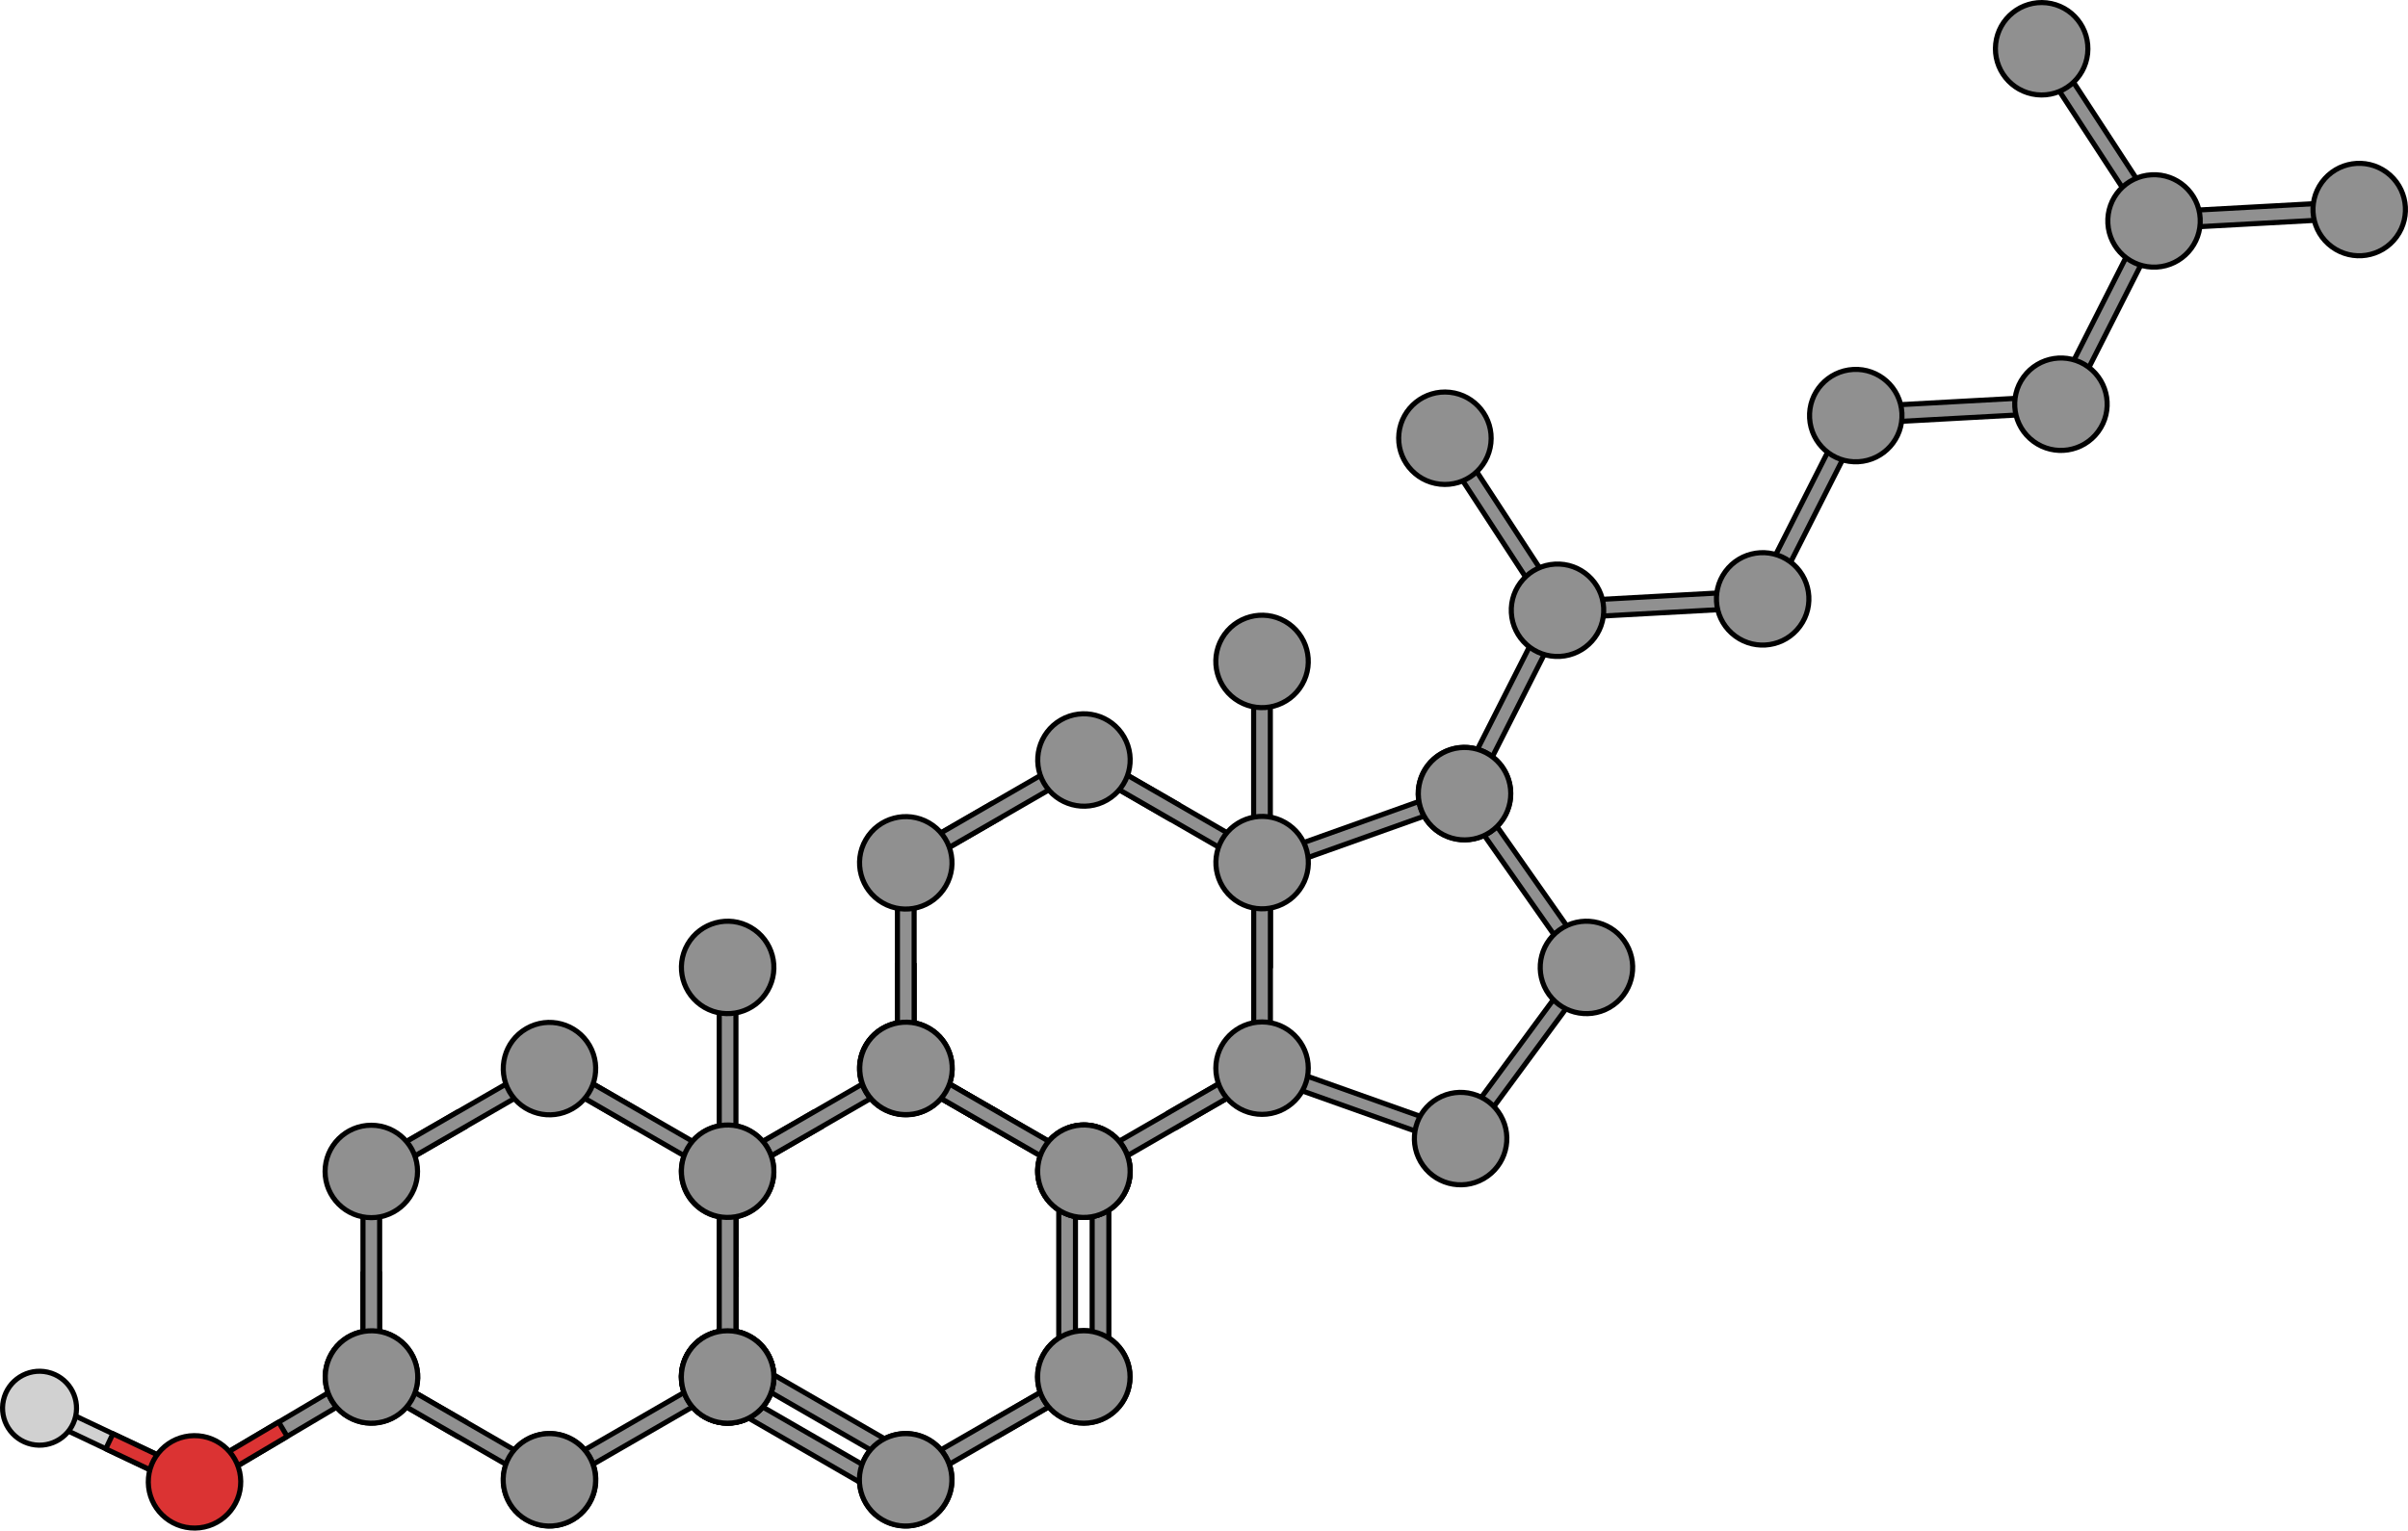 <?xml version="1.0" encoding="utf-8"?>
<!-- Generator: Adobe Illustrator 16.0.0, SVG Export Plug-In . SVG Version: 6.00 Build 0)  -->
<!DOCTYPE svg PUBLIC "-//W3C//DTD SVG 1.1//EN" "http://www.w3.org/Graphics/SVG/1.1/DTD/svg11.dtd">
<svg version="1.1" id="Layer_1" xmlns="http://www.w3.org/2000/svg" xmlns:xlink="http://www.w3.org/1999/xlink" x="0px" y="0px"
	 width="878.436px" height="558.547px" viewBox="0 0 878.436 558.547" enable-background="new 0 0 878.436 558.547"
	 xml:space="preserve">
<g>
	<polygon fill="#909090" stroke="#000000" stroke-width="1.861" stroke-miterlimit="10" points="526.225,164.134 563.877,221.81 
		568.088,222.695 568.977,218.478 531.326,160.802 527.105,159.917 	"/>
	<path fill="#909090" stroke="#000000" stroke-width="1.861" stroke-miterlimit="10" d="M510.336,158.088
		c1.014-9.259,9.334-15.944,18.6-14.936c9.254,1.008,15.943,9.331,14.938,18.59c-1.01,9.259-9.338,15.949-18.594,14.939
		C516.018,175.675,509.332,167.351,510.336,158.088z"/>
	<polygon fill="#909090" stroke="#000000" stroke-width="1.861" stroke-miterlimit="10" points="755.92,146.167 787.049,84.72 
		785.705,80.627 781.611,81.967 750.488,143.415 751.83,147.505 	"/>
	<polygon fill="#909090" stroke="#000000" stroke-width="1.861" stroke-miterlimit="10" points="857.428,73.6 788.652,77.37 
		785.779,80.574 788.988,83.451 857.762,79.684 860.639,76.471 	"/>
	<path fill="#909090" stroke="#000000" stroke-width="1.861" stroke-miterlimit="10" d="M870.607,62.862
		c7.512,5.507,9.141,16.056,3.635,23.575c-5.5,7.512-16.053,9.143-23.568,3.642c-7.514-5.503-9.144-16.061-3.641-23.572
		C852.535,58.99,863.088,57.361,870.607,62.862z"/>
	<polygon fill="#909090" stroke="#000000" stroke-width="1.861" stroke-miterlimit="10" points="743.915,22.013 781.568,79.688 
		785.779,80.574 786.667,76.356 749.018,18.681 744.796,17.796 	"/>
	<path fill="#909090" stroke="#000000" stroke-width="1.861" stroke-miterlimit="10" d="M728.026,15.967
		c1.014-9.259,9.335-15.944,18.6-14.936c9.255,1.008,15.944,9.331,14.938,18.59c-1.009,9.259-9.337,15.949-18.594,14.939
		C733.709,33.554,727.022,25.229,728.026,15.967z"/>
	<g>
		<path fill="#909090" stroke="#000000" stroke-width="1.861" stroke-miterlimit="10" d="M768.951,81.543
			c0.512,9.301,8.465,16.429,17.764,15.918c9.299-0.51,16.424-8.459,15.912-17.763c-0.51-9.298-8.458-16.425-17.754-15.914
			C775.566,64.294,768.446,72.245,768.951,81.543z"/>
	</g>
	<polygon fill="#909090" stroke="#000000" stroke-width="1.861" stroke-miterlimit="10" points="647.111,217.201 678.24,155.754 
		676.896,151.661 672.803,153.001 641.68,214.449 643.021,218.539 	"/>
	<polygon fill="#909090" stroke="#000000" stroke-width="1.861" stroke-miterlimit="10" points="748.619,144.634 679.844,148.404 
		676.971,151.608 680.18,154.485 748.953,150.718 751.83,147.505 	"/>
	<path fill="#909090" stroke="#000000" stroke-width="1.861" stroke-miterlimit="10" d="M761.799,133.896
		c7.512,5.507,9.141,16.056,3.635,23.575c-5.5,7.512-16.053,9.143-23.568,3.642c-7.514-5.503-9.144-16.061-3.641-23.572
		C743.727,130.024,754.279,128.396,761.799,133.896z"/>
	<g>
		<path fill="#909090" stroke="#000000" stroke-width="1.861" stroke-miterlimit="10" d="M660.143,152.577
			c0.512,9.301,8.465,16.429,17.764,15.918c9.299-0.51,16.424-8.459,15.912-17.763c-0.51-9.298-8.458-16.425-17.754-15.914
			C666.758,135.328,659.638,143.279,660.143,152.577z"/>
	</g>
	<g>
		<g>
			<polygon fill="#D1D1D1" stroke="#000000" stroke-width="1.861" stroke-miterlimit="10" points="15.876,517.934 66.903,542.111 
				70.961,540.666 69.51,536.611 18.48,512.431 14.428,513.873 			"/>
			
				<polygon fill="#DB3333" stroke="#000000" stroke-width="1.861" stroke-linecap="round" stroke-linejoin="round" stroke-miterlimit="10" points="
				38.587,528.697 41.195,523.19 69.51,536.611 70.961,540.666 66.903,542.111 			"/>
		</g>
		<path fill="#D1D1D1" stroke="#000000" stroke-width="1.861" stroke-miterlimit="10" d="M17.384,500.717
			c-7.269-1.638-14.49,2.933-16.124,10.205c-1.631,7.261,2.936,14.482,10.209,16.118c7.262,1.631,14.481-2.936,16.119-10.203
			C29.226,509.563,24.655,502.349,17.384,500.717z"/>
	</g>
	<path fill="#909090" stroke="#000000" stroke-width="1.861" stroke-miterlimit="10" d="M138.506,502.491
		c0-1.685-1.366-3.051-3.05-3.051c-0.548,0-1.055,0.156-1.499,0.408l-0.011-0.019l-61.918,36.663l-1.066,4.173l4.172,1.067
		l61.626-36.494C137.79,504.749,138.506,503.708,138.506,502.491z"/>
	
		<polygon fill="#DB3333" stroke="#000000" stroke-width="1.861" stroke-linecap="round" stroke-linejoin="round" stroke-miterlimit="10" points="
		104.767,524.188 101.664,518.941 72.029,536.497 70.961,540.666 75.137,541.733 	"/>
	<g>
		
			<path fill="#DB3333" stroke="#000000" stroke-width="1.861" stroke-linecap="round" stroke-linejoin="round" stroke-miterlimit="10" d="
			M70.771,523.89c9.315-0.108,16.95,7.36,17.052,16.671c0.107,9.313-7.355,16.947-16.669,17.055
			c-9.311,0.105-16.949-7.363-17.054-16.671C53.997,531.628,61.458,523.995,70.771,523.89z"/>
	</g>
	<path fill="#909090" stroke="#000000" stroke-width="1.861" stroke-miterlimit="10" d="M463.416,314.513v-69.983l-3.047-3.047
		l-3.045,3.047v70.245c0,1.689,1.37,3.059,3.059,3.059c1.689,0,3.059-1.369,3.059-3.059
		C463.441,314.685,463.423,314.601,463.416,314.513z"/>
	<path fill="#909090" stroke="#000000" stroke-width="1.861" stroke-miterlimit="10" d="M474.998,249.797
		c-4.658,8.066-14.967,10.83-23.033,6.172c-8.07-4.656-10.83-14.971-6.178-23.035c4.654-8.064,14.975-10.83,23.039-6.174
		C476.893,231.42,479.656,241.731,474.998,249.797z"/>
	<polygon fill="#909090" stroke="#000000" stroke-width="1.861" stroke-miterlimit="10" points="538.303,288.235 569.432,226.788 
		568.088,222.695 563.994,224.035 532.871,285.483 534.213,289.573 	"/>
	<polygon fill="#909090" stroke="#000000" stroke-width="1.861" stroke-miterlimit="10" points="639.811,215.668 571.035,219.438 
		568.162,222.643 571.371,225.52 640.145,221.752 643.021,218.539 	"/>
	<path fill="#909090" stroke="#000000" stroke-width="1.861" stroke-miterlimit="10" d="M652.989,204.931
		c7.512,5.507,9.141,16.056,3.635,23.575c-5.5,7.512-16.053,9.143-23.567,3.642c-7.514-5.503-9.145-16.061-3.641-23.572
		C634.918,201.059,645.47,199.43,652.989,204.931z"/>
	<g>
		<path fill="#909090" stroke="#000000" stroke-width="1.861" stroke-miterlimit="10" d="M551.334,223.611
			c0.512,9.301,8.465,16.429,17.764,15.918c9.299-0.51,16.424-8.459,15.912-17.763c-0.51-9.298-8.457-16.425-17.754-15.914
			C557.949,206.362,550.83,214.313,551.334,223.611z"/>
	</g>
	<g>
		<g>
			<g>
				<g>
					<polygon fill="#909090" stroke="#000000" stroke-width="1.861" stroke-miterlimit="10" points="463.25,387.872 
						531.033,411.957 532.758,415.582 529.129,417.307 461.346,393.223 459.623,389.6 					"/>
				</g>
			</g>
		</g>
	</g>
	<g>
		<g>
			<g>
				<g>
					<polygon fill="#909090" stroke="#000000" stroke-width="1.861" stroke-miterlimit="10" points="579.4,357.068 
						536.729,414.982 532.758,415.582 532.156,411.611 574.832,353.699 578.801,353.1 					"/>
				</g>
			</g>
		</g>
	</g>
	<g>
		<g>
			<g>
				<g>
					<polygon fill="#909090" stroke="#000000" stroke-width="1.861" stroke-miterlimit="10" points="574.842,352.408 
						533.516,293.526 534.213,289.573 538.166,290.265 579.492,349.149 578.801,353.1 					"/>
				</g>
			</g>
		</g>
	</g>
	<g>
		<g>
			<g>
				<g>
					<polygon fill="#909090" stroke="#000000" stroke-width="1.861" stroke-miterlimit="10" points="462.828,312.011 
						530.584,287.852 534.213,289.573 532.492,293.202 464.732,317.358 461.105,315.64 					"/>
				</g>
			</g>
		</g>
	</g>
	<path fill="#909090" stroke="#000000" stroke-width="1.861" stroke-miterlimit="10" d="M548.816,281.138
		c4.656,8.068,1.893,18.381-6.174,23.039c-8.064,4.656-18.377,1.893-23.037-6.172c-4.654-8.064-1.891-18.381,6.174-23.035
		C533.848,270.312,544.16,273.073,548.816,281.138z"/>
	<path fill="#909090" stroke="#000000" stroke-width="1.861" stroke-miterlimit="10" d="M593.338,344.597
		c4.66,8.067,1.896,18.38-6.172,23.038c-8.066,4.655-18.381,1.893-23.035-6.172c-4.654-8.068-1.893-18.38,6.172-23.038
		C578.371,333.768,588.682,336.532,593.338,344.597z"/>
	<path fill="#909090" stroke="#000000" stroke-width="1.861" stroke-miterlimit="10" d="M547.434,407.057
		c4.656,8.064,1.895,18.377-6.176,23.034c-8.059,4.659-18.375,1.894-23.037-6.172c-4.654-8.064-1.891-18.38,6.174-23.034
		C532.465,396.228,542.775,398.989,547.434,407.057z"/>
	<g>
		<polygon fill="#909090" stroke="#000000" stroke-width="1.861" stroke-miterlimit="10" points="361.417,411.289 364.461,406.016 
			334.636,388.795 330.474,389.91 331.588,394.071 		"/>
		<polygon fill="#909090" stroke="#000000" stroke-width="1.861" stroke-miterlimit="10" points="361.381,518.594 364.43,523.865 
			394.255,506.648 395.368,502.487 391.208,501.373 		"/>
		<path fill="#909090" stroke="#000000" stroke-width="1.861" stroke-miterlimit="10" d="M280.046,510.856
			c-4.654,8.065-14.969,10.831-23.036,6.172c-8.064-4.654-10.829-14.97-6.171-23.034c4.656-8.067,14.972-10.83,23.034-6.174
			C281.941,492.477,284.702,502.792,280.046,510.856z"/>
		<polygon fill="#909090" stroke="#000000" stroke-width="1.861" stroke-miterlimit="10" points="268.448,430.523 268.448,499.402 
			265.405,502.449 262.362,499.402 262.362,430.523 265.405,427.48 		"/>
		<polygon fill="#909090" stroke="#000000" stroke-width="1.861" stroke-miterlimit="10" points="268.448,464.962 262.362,464.965 
			262.362,499.402 265.405,502.449 268.448,499.402 		"/>
		<polygon fill="#909090" stroke="#000000" stroke-width="1.861" stroke-miterlimit="10" points="331.56,535.813 391.208,501.373 
			395.368,502.487 394.255,506.648 334.605,541.087 330.441,539.973 		"/>
		<path fill="#909090" stroke="#000000" stroke-width="1.861" stroke-miterlimit="10" d="M395.368,519.264
			c-9.31,0.004-16.863-7.546-16.863-16.862c0-9.31,7.553-16.862,16.863-16.862c9.314,0,16.865,7.553,16.865,16.862
			C412.231,511.718,404.682,519.268,395.368,519.264z"/>
		<path fill="#909090" stroke="#000000" stroke-width="1.861" stroke-miterlimit="10" d="M315.837,548.406
			c-4.654-8.065-1.892-18.38,6.175-23.037c8.063-4.655,18.378-1.894,23.036,6.172c4.656,8.064,1.892,18.383-6.173,23.037
			C330.809,559.236,320.496,556.472,315.837,548.406z"/>
		<polygon fill="#909090" stroke="#000000" stroke-width="1.861" stroke-miterlimit="10" points="391.238,428.51 331.588,394.071 
			330.474,389.91 334.636,388.795 394.286,423.236 395.4,427.395 		"/>
		<g>
			<polygon fill="#909090" stroke="#000000" stroke-width="1.861" stroke-miterlimit="10" points="299.46,411.334 296.415,406.057 
				266.585,423.277 265.476,427.439 269.632,428.551 			"/>
			<polygon fill="#909090" stroke="#000000" stroke-width="1.861" stroke-miterlimit="10" points="329.283,394.112 
				269.632,428.551 265.476,427.439 266.585,423.277 326.24,388.836 330.399,389.954 			"/>
			<path fill="#909090" stroke="#000000" stroke-width="1.861" stroke-miterlimit="10" d="M345.003,381.52
				c4.658,8.068,1.894,18.381-6.175,23.037c-8.061,4.655-18.376,1.894-23.032-6.172c-4.66-8.064-1.892-18.38,6.169-23.037
				C330.034,370.689,340.349,373.455,345.003,381.52z"/>
		</g>
		<g>
			<polygon fill="#909090" stroke="#000000" stroke-width="1.861" stroke-miterlimit="10" points="323.172,546.403 
				263.522,511.965 262.408,507.807 266.565,506.688 326.216,541.127 327.333,545.291 			"/>
			<polygon fill="#909090" stroke="#000000" stroke-width="1.861" stroke-miterlimit="10" points="329.259,535.849 269.609,501.41 
				268.495,497.252 272.652,496.133 332.303,530.572 333.419,534.736 			"/>
			<path fill="#909090" stroke="#000000" stroke-width="1.861" stroke-miterlimit="10" d="M344.979,548.441
				c-4.658,8.068-14.97,10.83-23.039,6.172c-8.065-4.654-10.83-14.969-6.173-23.034c4.66-8.065,14.971-10.831,23.036-6.172
				C346.873,530.062,349.635,540.377,344.979,548.441z"/>
		</g>
		<g>
			<polygon fill="#909090" stroke="#000000" stroke-width="1.861" stroke-miterlimit="10" points="404.512,499.439 
				404.512,430.559 401.469,427.514 398.419,430.559 398.419,499.439 401.469,502.485 			"/>
			<polygon fill="#909090" stroke="#000000" stroke-width="1.861" stroke-miterlimit="10" points="392.327,499.439 
				392.327,430.559 389.284,427.514 386.235,430.559 386.235,499.439 389.284,502.485 			"/>
			<circle fill="#909090" stroke="#000000" stroke-width="1.861" stroke-miterlimit="10" cx="395.375" cy="502.483" r="16.864"/>
		</g>
		<path fill="#909090" stroke="#000000" stroke-width="1.861" stroke-miterlimit="10" d="M265.405,410.617
			c9.314-0.003,16.868,7.547,16.863,16.863c0,9.313-7.549,16.862-16.863,16.862c-9.312,0-16.865-7.55-16.865-16.862
			C248.54,418.167,256.094,410.614,265.405,410.617z"/>
		<g>
			<path fill="#909090" stroke="#000000" stroke-width="1.861" stroke-miterlimit="10" d="M250.876,494.059
				c4.656-8.064,14.971-10.83,23.038-6.172c8.063,4.654,10.829,14.971,6.168,23.039c-4.653,8.064-14.969,10.826-23.031,6.172
				C248.984,512.439,246.222,502.123,250.876,494.059z"/>
		</g>
		<path fill="#909090" stroke="#000000" stroke-width="1.861" stroke-miterlimit="10" d="M410.004,435.826
			c-4.659,8.068-14.968,10.83-23.039,6.172c-8.064-4.654-10.827-14.971-6.173-23.035c4.656-8.064,14.974-10.83,23.038-6.176
			C411.899,417.449,414.662,427.761,410.004,435.826z"/>
	</g>
	<polygon fill="#909090" stroke="#000000" stroke-width="1.861" stroke-miterlimit="10" points="333.476,352.346 327.383,352.348 
		327.383,386.787 330.43,389.834 333.476,386.783 	"/>
	<polygon fill="#909090" stroke="#000000" stroke-width="1.861" stroke-miterlimit="10" points="426.438,298.673 429.483,293.396 
		399.658,276.176 395.498,277.291 396.614,281.452 	"/>
	<polygon fill="#909090" stroke="#000000" stroke-width="1.861" stroke-miterlimit="10" points="426.407,405.975 429.453,411.25 
		459.277,394.032 460.395,389.871 456.232,388.757 	"/>
	<path fill="#909090" stroke="#000000" stroke-width="1.861" stroke-miterlimit="10" d="M345.068,398.237
		c-4.655,8.064-14.964,10.83-23.034,6.173c-8.064-4.656-10.827-14.97-6.172-23.036c4.655-8.064,14.973-10.829,23.038-6.174
		C346.967,379.861,349.729,390.173,345.068,398.237z"/>
	<polygon fill="#909090" stroke="#000000" stroke-width="1.861" stroke-miterlimit="10" points="333.476,317.903 333.476,386.783 
		330.43,389.834 327.383,386.787 327.387,317.907 330.43,314.864 	"/>
	<polygon fill="#909090" stroke="#000000" stroke-width="1.861" stroke-miterlimit="10" points="396.58,423.195 456.232,388.757 
		460.395,389.871 459.277,394.032 399.629,428.467 395.468,427.353 	"/>
	<path fill="#909090" stroke="#000000" stroke-width="1.861" stroke-miterlimit="10" d="M380.864,435.787
		c-4.658-8.064-1.894-18.376,6.175-23.034c8.06-4.655,18.375-1.894,23.031,6.172c4.658,8.064,1.893,18.38-6.168,23.034
		C395.834,446.617,385.518,443.854,380.864,435.787z"/>
	<polygon fill="#909090" stroke="#000000" stroke-width="1.861" stroke-miterlimit="10" points="456.266,315.893 396.614,281.452 
		395.498,277.291 399.658,276.176 459.311,310.617 460.422,314.774 	"/>
	<g>
		<polygon fill="#909090" stroke="#000000" stroke-width="1.861" stroke-miterlimit="10" points="364.482,298.714 361.437,293.441 
			331.612,310.659 330.498,314.819 334.659,315.935 		"/>
		<polygon fill="#909090" stroke="#000000" stroke-width="1.861" stroke-miterlimit="10" points="394.308,281.493 334.659,315.935 
			330.498,314.819 331.612,310.659 391.262,276.217 395.424,277.336 		"/>
		<path fill="#909090" stroke="#000000" stroke-width="1.861" stroke-miterlimit="10" d="M410.03,268.901
			c4.654,8.068,1.892,18.38-6.175,23.037c-8.062,4.658-18.376,1.893-23.038-6.172c-4.653-8.064-1.889-18.38,6.175-23.035
			C395.059,258.074,405.372,260.84,410.03,268.901z"/>
	</g>
	<g>
		<polygon fill="#909090" stroke="#000000" stroke-width="1.861" stroke-miterlimit="10" points="361.417,411.289 364.461,406.012 
			334.636,388.795 330.474,389.91 331.588,394.068 		"/>
		<polygon fill="#909090" stroke="#000000" stroke-width="1.861" stroke-miterlimit="10" points="391.238,428.506 331.588,394.068 
			330.474,389.91 334.636,388.795 394.286,423.233 395.4,427.395 		"/>
		<path fill="#909090" stroke="#000000" stroke-width="1.861" stroke-miterlimit="10" d="M410.006,435.826
			c-4.661,8.064-14.97,10.826-23.041,6.172c-8.064-4.654-10.827-14.971-6.173-23.035c4.658-8.068,14.971-10.83,23.038-6.176
			C411.895,417.445,414.662,427.758,410.006,435.826z"/>
	</g>
	<g>
		<polygon fill="#909090" stroke="#000000" stroke-width="1.861" stroke-miterlimit="10" points="463.441,352.381 457.354,352.381 
			457.354,317.943 460.398,314.896 463.441,317.943 		"/>
		<polygon fill="#909090" stroke="#000000" stroke-width="1.861" stroke-miterlimit="10" points="463.441,386.819 463.441,317.943 
			460.398,314.896 457.354,317.943 457.354,386.819 460.398,389.865 		"/>
	</g>
	<g>
		<path fill="#909090" stroke="#000000" stroke-width="1.861" stroke-miterlimit="10" d="M315.901,381.443
			c4.658-8.068,14.973-10.832,23.04-6.172c8.063,4.654,10.828,14.967,6.169,23.034c-4.654,8.065-14.969,10.831-23.034,6.172
			C314.007,399.82,311.243,389.508,315.901,381.443z"/>
	</g>
	<path fill="#909090" stroke="#000000" stroke-width="1.861" stroke-miterlimit="10" d="M475.025,323.21
		c-4.654,8.064-14.967,10.826-23.037,6.172c-8.061-4.658-10.828-14.971-6.17-23.035c4.656-8.068,14.973-10.83,23.033-6.176
		C476.92,304.83,479.686,315.142,475.025,323.21z"/>
	<path fill="#909090" stroke="#000000" stroke-width="1.861" stroke-miterlimit="10" d="M460.395,406.648
		c-9.314,0.004-16.863-7.551-16.863-16.865c0-9.311,7.549-16.863,16.863-16.861c9.314-0.002,16.863,7.551,16.863,16.861
		C477.258,399.102,469.709,406.648,460.395,406.648z"/>
	<g>
		<path fill="#909090" stroke="#000000" stroke-width="1.861" stroke-miterlimit="10" d="M268.468,356.193l-3.045-3.047
			l-3.045,3.047v71.2l0,0v0.001c0,1.682,1.363,3.045,3.045,3.045c1.682,0,3.045-1.363,3.045-3.045v-0.001l0,0V356.193z"/>
		<path fill="#909090" stroke="#000000" stroke-width="1.861" stroke-miterlimit="10" d="M280.05,361.46
			c-4.658,8.067-14.967,10.83-23.034,6.172c-8.069-4.655-10.829-14.97-6.176-23.035c4.654-8.064,14.974-10.829,23.039-6.174
			C281.947,343.083,284.708,353.395,280.05,361.46z"/>
		<polygon fill="#909090" stroke="#000000" stroke-width="1.861" stroke-miterlimit="10" points="138.499,464.962 132.411,464.965 
			132.411,499.402 135.457,502.449 138.499,499.402 		"/>
		<polygon fill="#909090" stroke="#000000" stroke-width="1.861" stroke-miterlimit="10" points="231.464,411.289 234.507,406.016 
			204.682,388.795 200.522,389.91 201.637,394.071 		"/>
		<path fill="#909090" stroke="#000000" stroke-width="1.861" stroke-miterlimit="10" d="M150.097,510.856
			c-4.656,8.065-14.972,10.831-23.038,6.172c-8.063-4.654-10.831-14.97-6.173-23.034c4.658-8.067,14.974-10.83,23.036-6.174
			C151.989,492.477,154.753,502.792,150.097,510.856z"/>
		<polygon fill="#909090" stroke="#000000" stroke-width="1.861" stroke-miterlimit="10" points="138.499,430.523 138.499,499.402 
			135.457,502.449 132.411,499.402 132.411,430.523 135.454,427.48 		"/>
		<polygon fill="#909090" stroke="#000000" stroke-width="1.861" stroke-miterlimit="10" points="201.61,535.814 261.26,501.376 
			265.418,502.492 264.305,506.652 204.655,541.091 200.491,539.975 		"/>
		<path fill="#909090" stroke="#000000" stroke-width="1.861" stroke-miterlimit="10" d="M265.414,519.264
			c-9.309,0.004-16.862-7.546-16.862-16.862c0-9.31,7.553-16.862,16.862-16.862c9.316,0,16.867,7.553,16.867,16.862
			C282.281,511.718,274.73,519.268,265.414,519.264z"/>
		<path fill="#909090" stroke="#000000" stroke-width="1.861" stroke-miterlimit="10" d="M185.886,548.406
			c-4.656-8.065-1.894-18.38,6.175-23.037c8.06-4.655,18.375-1.894,23.034,6.172c4.657,8.064,1.894,18.383-6.171,23.037
			C200.856,559.236,190.544,556.472,185.886,548.406z"/>
		<polygon fill="#909090" stroke="#000000" stroke-width="1.861" stroke-miterlimit="10" points="261.287,428.51 201.637,394.071 
			200.522,389.91 204.682,388.795 264.333,423.236 265.447,427.395 		"/>
		<g>
			<polygon fill="#909090" stroke="#000000" stroke-width="1.861" stroke-miterlimit="10" points="169.509,411.334 
				166.461,406.057 136.636,423.277 135.521,427.439 139.679,428.551 			"/>
			<polygon fill="#909090" stroke="#000000" stroke-width="1.861" stroke-miterlimit="10" points="199.329,394.112 
				139.679,428.551 135.521,427.439 136.636,423.277 196.286,388.836 200.448,389.954 			"/>
			<path fill="#909090" stroke="#000000" stroke-width="1.861" stroke-miterlimit="10" d="M215.052,381.52
				c4.658,8.068,1.892,18.381-6.175,23.037c-8.063,4.655-18.379,1.894-23.032-6.172c-4.658-8.064-1.894-18.38,6.169-23.037
				C200.081,370.689,210.396,373.455,215.052,381.52z"/>
		</g>
		<g>
			<polygon fill="#909090" stroke="#000000" stroke-width="1.861" stroke-miterlimit="10" points="166.438,523.904 
				169.484,518.632 139.657,501.41 135.498,502.529 136.612,506.688 			"/>
			<polygon fill="#909090" stroke="#000000" stroke-width="1.861" stroke-miterlimit="10" points="196.263,541.126 
				136.612,506.688 135.498,502.529 139.657,501.41 199.305,535.85 200.424,540.014 			"/>
			<path fill="#909090" stroke="#000000" stroke-width="1.861" stroke-miterlimit="10" d="M215.028,548.441
				c-4.658,8.068-14.972,10.83-23.038,6.172c-8.065-4.654-10.83-14.969-6.171-23.034c4.656-8.065,14.969-10.831,23.034-6.172
				C216.919,530.062,219.682,540.377,215.028,548.441z"/>
		</g>
		<g>
			<polygon fill="#909090" stroke="#000000" stroke-width="1.861" stroke-miterlimit="10" points="268.468,465 262.377,464.996 
				262.377,430.559 265.423,427.514 268.468,430.559 			"/>
			<polygon fill="#909090" stroke="#000000" stroke-width="1.861" stroke-miterlimit="10" points="268.468,499.439 
				268.468,430.559 265.423,427.514 262.377,430.559 262.377,499.439 265.423,502.485 			"/>
			<path fill="#909090" stroke="#000000" stroke-width="1.861" stroke-miterlimit="10" d="M265.42,519.347
				c9.316,0,16.863-7.55,16.865-16.865c0-9.313-7.549-16.862-16.863-16.862c-9.312,0-16.865,7.55-16.865,16.862
				C248.558,511.797,256.111,519.347,265.42,519.347z"/>
		</g>
		<path fill="#909090" stroke="#000000" stroke-width="1.861" stroke-miterlimit="10" d="M135.457,410.617
			c9.31-0.003,16.863,7.547,16.86,16.863c0,9.313-7.55,16.862-16.86,16.862c-9.314,0-16.868-7.55-16.868-16.862
			C118.589,418.167,126.142,410.614,135.457,410.617z"/>
		<g>
			<path fill="#909090" stroke="#000000" stroke-width="1.861" stroke-miterlimit="10" d="M120.925,494.059
				c4.653-8.064,14.969-10.83,23.038-6.172c8.065,4.654,10.829,14.971,6.168,23.039c-4.656,8.064-14.971,10.826-23.031,6.172
				C119.031,512.439,116.269,502.123,120.925,494.059z"/>
		</g>
		<path fill="#909090" stroke="#000000" stroke-width="1.861" stroke-miterlimit="10" d="M280.05,435.826
			c-4.658,8.068-14.967,10.83-23.034,6.172c-8.069-4.654-10.829-14.971-6.176-23.035c4.654-8.064,14.974-10.83,23.039-6.176
			C281.947,417.449,284.708,427.761,280.05,435.826z"/>
	</g>
	<path fill="#909090" stroke="#000000" stroke-width="1.861" stroke-miterlimit="10" d="M522.264,277.782
		c-6.537,6.631-6.469,17.306,0.162,23.848c6.629,6.539,17.307,6.47,23.848-0.162c6.537-6.629,6.465-17.311-0.158-23.85
		C539.484,271.081,528.803,271.151,522.264,277.782z"/>
	<path fill="#909090" stroke="#000000" stroke-width="1.861" stroke-miterlimit="10" d="M345.033,323.296
		c-4.656,8.064-14.967,10.826-23.038,6.172c-8.062-4.658-10.827-14.971-6.168-23.035c4.654-8.068,14.969-10.83,23.034-6.176
		C346.929,304.915,349.693,315.231,345.033,323.296z"/>
</g>
</svg>
